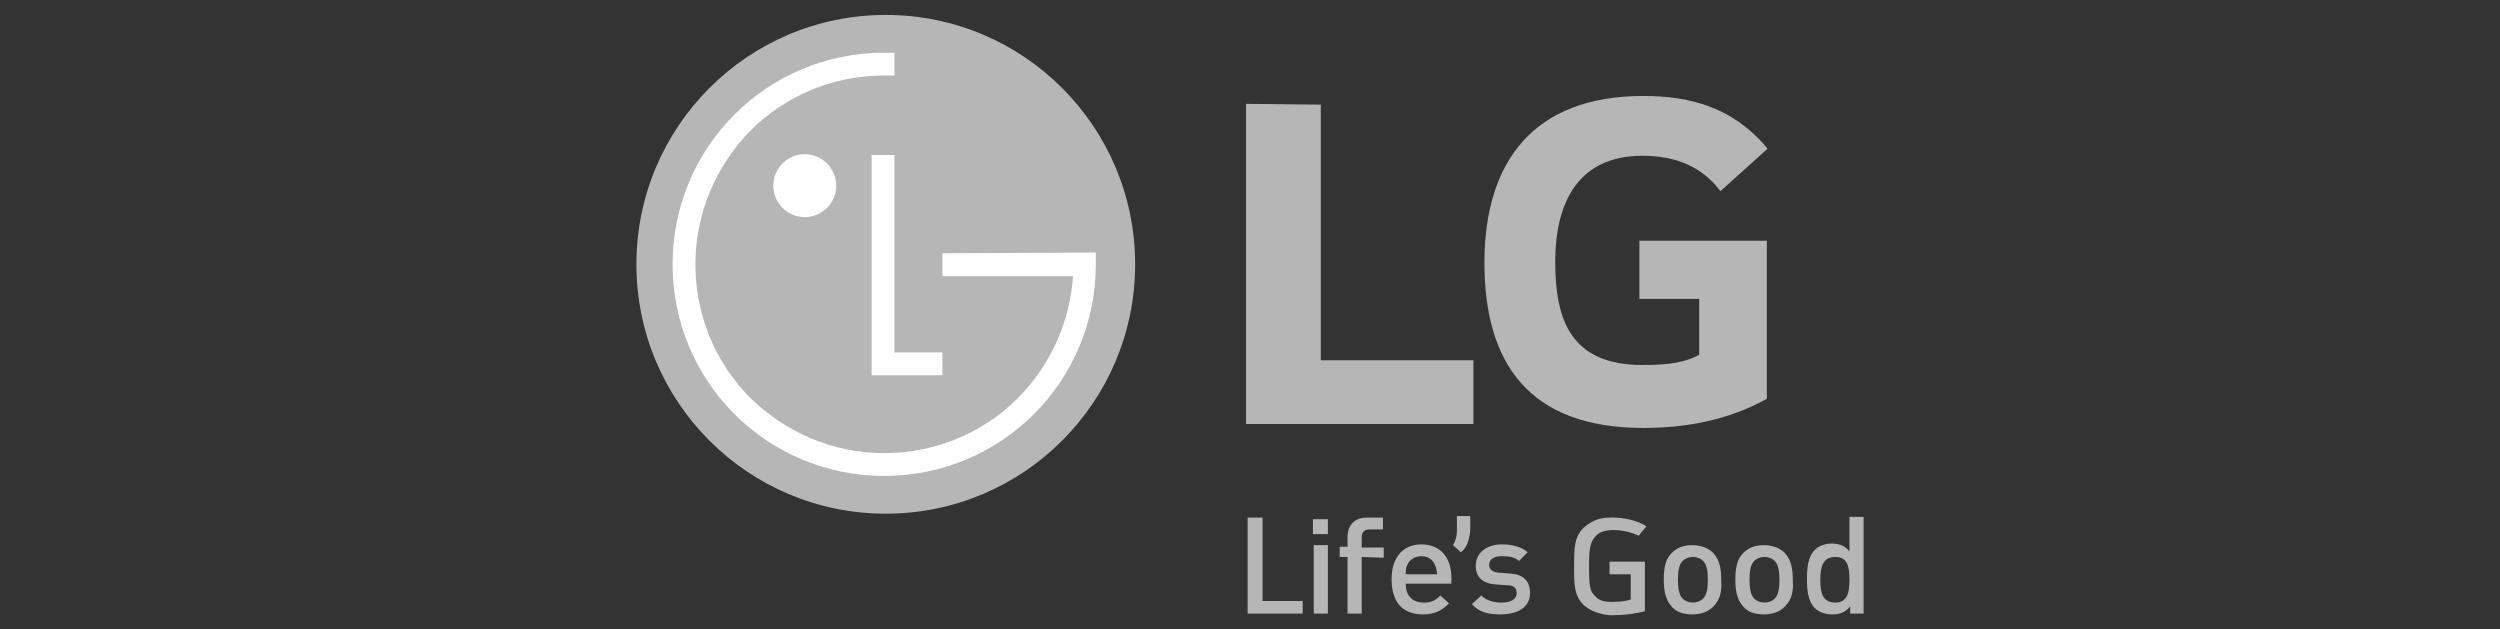 <?xml version="1.0" encoding="utf-8"?>
<!-- Generator: Adobe Illustrator 22.0.0, SVG Export Plug-In . SVG Version: 6.00 Build 0)  -->
<svg version="1.1" id="entel" xmlns="http://www.w3.org/2000/svg" xmlns:xlink="http://www.w3.org/1999/xlink" x="0px" y="0px"
	 viewBox="0 0 317.8 80" style="enable-background:new 0 0 317.8 80;" xml:space="preserve">
<rect x="0" y="0" width="317.8" height="80" fill="#333333" stroke="none"/>
<style type="text/css">
	.st0{fill:#B6B6B7;}
	.st1{fill:#FFFFFF;}
</style>
<g>
	<circle class="st0" cx="112.6" cy="33.6" r="31.7"/>
	<path class="st0" d="M135.2,32.1c0,15.9-12.7,28.8-27,28.8S82.3,48,82.3,32.1S96.9,3.3,111.1,3.3S135.2,16.2,135.2,32.1z"/>
	<path class="st1" d="M119.8,32.2v2.9h16.6c-0.4,6-3,11.5-7,15.5c-4.3,4.3-10.3,7-17,7c-6.6,0-12.6-2.7-17-7c-4.3-4.3-7-10.3-7-17
		c0-6.6,2.7-12.6,7-17c4.3-4.3,10.3-7,17-7l1.3,0V6.7h-1.3c-14.9,0-26.9,12-26.9,26.9c0,14.9,12,26.9,26.9,26.9
		c14.9,0,26.9-12,26.9-26.9v-1.5L119.8,32.2z M98.3,23.6c0,2.2,1.8,4,4,4c2.2,0,4-1.8,4-4c0,0,0,0,0,0c0-2.2-1.8-4-4-4
		C100.1,19.6,98.3,21.4,98.3,23.6z M110.8,19.7v28h9v-2.9h-6.1l0-25.1L110.8,19.7z"/>
	<g>
		<path class="st0" d="M224.6,50.7c-4.9,2.7-10.2,3.7-15.7,3.7c-14.5,0-20.2-8.2-20.2-21s6.2-21.2,20.2-21.2
			c5.9,0,11.4,1.4,15.8,6.7l-6,5.4c-2.3-3.1-5.7-4.5-9.9-4.5c-8.3,0-11.1,6.1-11.1,13.5s2,13.1,11.1,13.1c3.6,0,5.6-0.4,7.2-1.3
			v-7.1h-7.6v-7.4h16.2L224.6,50.7L224.6,50.7z M158.4,13.2v40.7h28.9v-8.1h-19.4V13.3L158.4,13.2z M158.6,78V65.8h1.9v10.6h5.1V78
			H158.6z M166.9,67.8V66h1.9v1.9H166.9z M167,78v-8.7h1.8V78H167z M173.1,70.8V78h-1.8v-7.2h-1v-1.3h1v-1.3c0-1.3,0.8-2.4,2.4-2.4
			h2.1v1.5h-1.7c-0.7,0-1,0.4-1,1v1.3h2.8v1.3L173.1,70.8L173.1,70.8z M178.7,74.2c0,1.5,0.8,2.4,2.3,2.4c1,0,1.5-0.3,2.1-0.9l1.1,1
			c-0.9,0.9-1.8,1.4-3.3,1.4c-2.2,0-4-1.1-4-4.5c0-2.8,1.5-4.4,3.8-4.4c2.4,0,3.8,1.7,3.8,4.2v0.8L178.7,74.2z M182.4,71.8
			c-0.3-0.7-0.9-1.1-1.7-1.1s-1.5,0.4-1.8,1.1c-0.2,0.4-0.2,0.7-0.2,1.2h4C182.6,72.4,182.6,72.2,182.4,71.8L182.4,71.8z
			 M190.8,78.1c-1.5,0-2.7-0.2-3.7-1.3l1.2-1.1c0.7,0.7,1.7,0.9,2.6,0.9c1.1,0,1.9-0.4,1.9-1.2c0-0.6-0.3-1-1.2-1l-1.4-0.1
			c-1.7-0.1-2.6-0.9-2.6-2.4c0-1.7,1.5-2.7,3.3-2.7c1.3,0,2.5,0.3,3.3,1l-1.1,1.1c-0.6-0.5-1.3-0.6-2.2-0.6c-1.1,0-1.6,0.5-1.6,1.1
			c0,0.5,0.3,0.9,1.2,1l1.4,0.1c1.7,0.1,2.6,0.9,2.6,2.5C194.5,77.2,192.9,78.1,190.8,78.1L190.8,78.1z M208.3,68.1
			c-1.8-0.9-3.7-0.7-3.7-0.7c-0.8,0.1-1.4,0.3-1.8,0.8c-0.6,0.7-0.8,1.3-0.8,3.8c0,2.5,0.1,3.2,0.8,3.8c0.4,0.5,1.1,0.7,1.8,0.7
			c0,0,1.6,0.1,2.7-0.3V73h-2.7v-1.6h4.5v1.9l0,4.4c-2.3,0.6-4.4,0.5-4.5,0.5c-1.2-0.1-2.4-0.5-3.3-1.3c-1.2-1.2-1.2-2.6-1.2-4.9
			s0-3.7,1.2-4.9c0.9-0.8,1.9-1.3,3.3-1.3c0,0,2.6-0.2,4.7,1.1L208.3,68.1z M217.8,77.1c-0.6,0.6-1.4,1-2.7,1s-2.1-0.4-2.6-1
			c-0.8-0.9-1-2-1-3.4c0-1.5,0.2-2.6,1-3.4c0.6-0.6,1.4-1,2.6-1s2.1,0.4,2.7,1c0.8,0.9,1,2,1,3.4C218.9,75.1,218.7,76.2,217.8,77.1z
			 M216.5,71.3c-0.3-0.3-0.8-0.5-1.3-0.5s-1,0.2-1.3,0.5c-0.5,0.5-0.6,1.4-0.6,2.4c0,0.9,0.1,1.9,0.6,2.4c0.3,0.3,0.8,0.5,1.3,0.5
			s1-0.2,1.3-0.5c0.5-0.5,0.6-1.4,0.6-2.4C217.1,72.7,217,71.8,216.5,71.3L216.5,71.3z M226.9,77.1c-0.6,0.6-1.4,1-2.7,1
			s-2.1-0.4-2.6-1c-0.8-0.9-1-2-1-3.4c0-1.5,0.2-2.6,1-3.4c0.6-0.6,1.4-1,2.6-1s2.1,0.4,2.7,1c0.8,0.9,1,2,1,3.4
			C228,75.1,227.8,76.2,226.9,77.1z M225.6,71.3c-0.3-0.3-0.8-0.5-1.3-0.5c-0.5,0-1,0.2-1.3,0.5c-0.5,0.5-0.6,1.4-0.6,2.4
			c0,0.9,0.1,1.9,0.6,2.4c0.3,0.3,0.8,0.5,1.3,0.5c0.5,0,1-0.2,1.3-0.5c0.5-0.5,0.6-1.4,0.6-2.4C226.2,72.7,226.1,71.8,225.6,71.3
			L225.6,71.3z M235.2,78v-0.9c-0.7,0.8-1.4,1-2.3,1c-0.9,0-1.7-0.3-2.2-0.8c-0.9-0.9-1-2.4-1-3.7c0-1.3,0.1-2.8,1-3.7
			c0.5-0.5,1.3-0.8,2.1-0.8c0.9,0,1.7,0.2,2.3,1v-4.4h1.8V78H235.2z M233.3,70.8c-1.6,0-1.9,1.3-1.9,2.9c0,1.5,0.2,2.9,1.9,2.9
			c1.6,0,1.8-1.4,1.8-2.9C235.1,72.1,234.9,70.8,233.3,70.8L233.3,70.8z M186.9,67.2v-1.6h-1.7v1.6c0,0,0.1,1.2-0.5,2.1l1,0.9
			C186.9,69.4,186.9,67.2,186.9,67.2z"/>
	</g>
</g>
</svg>
